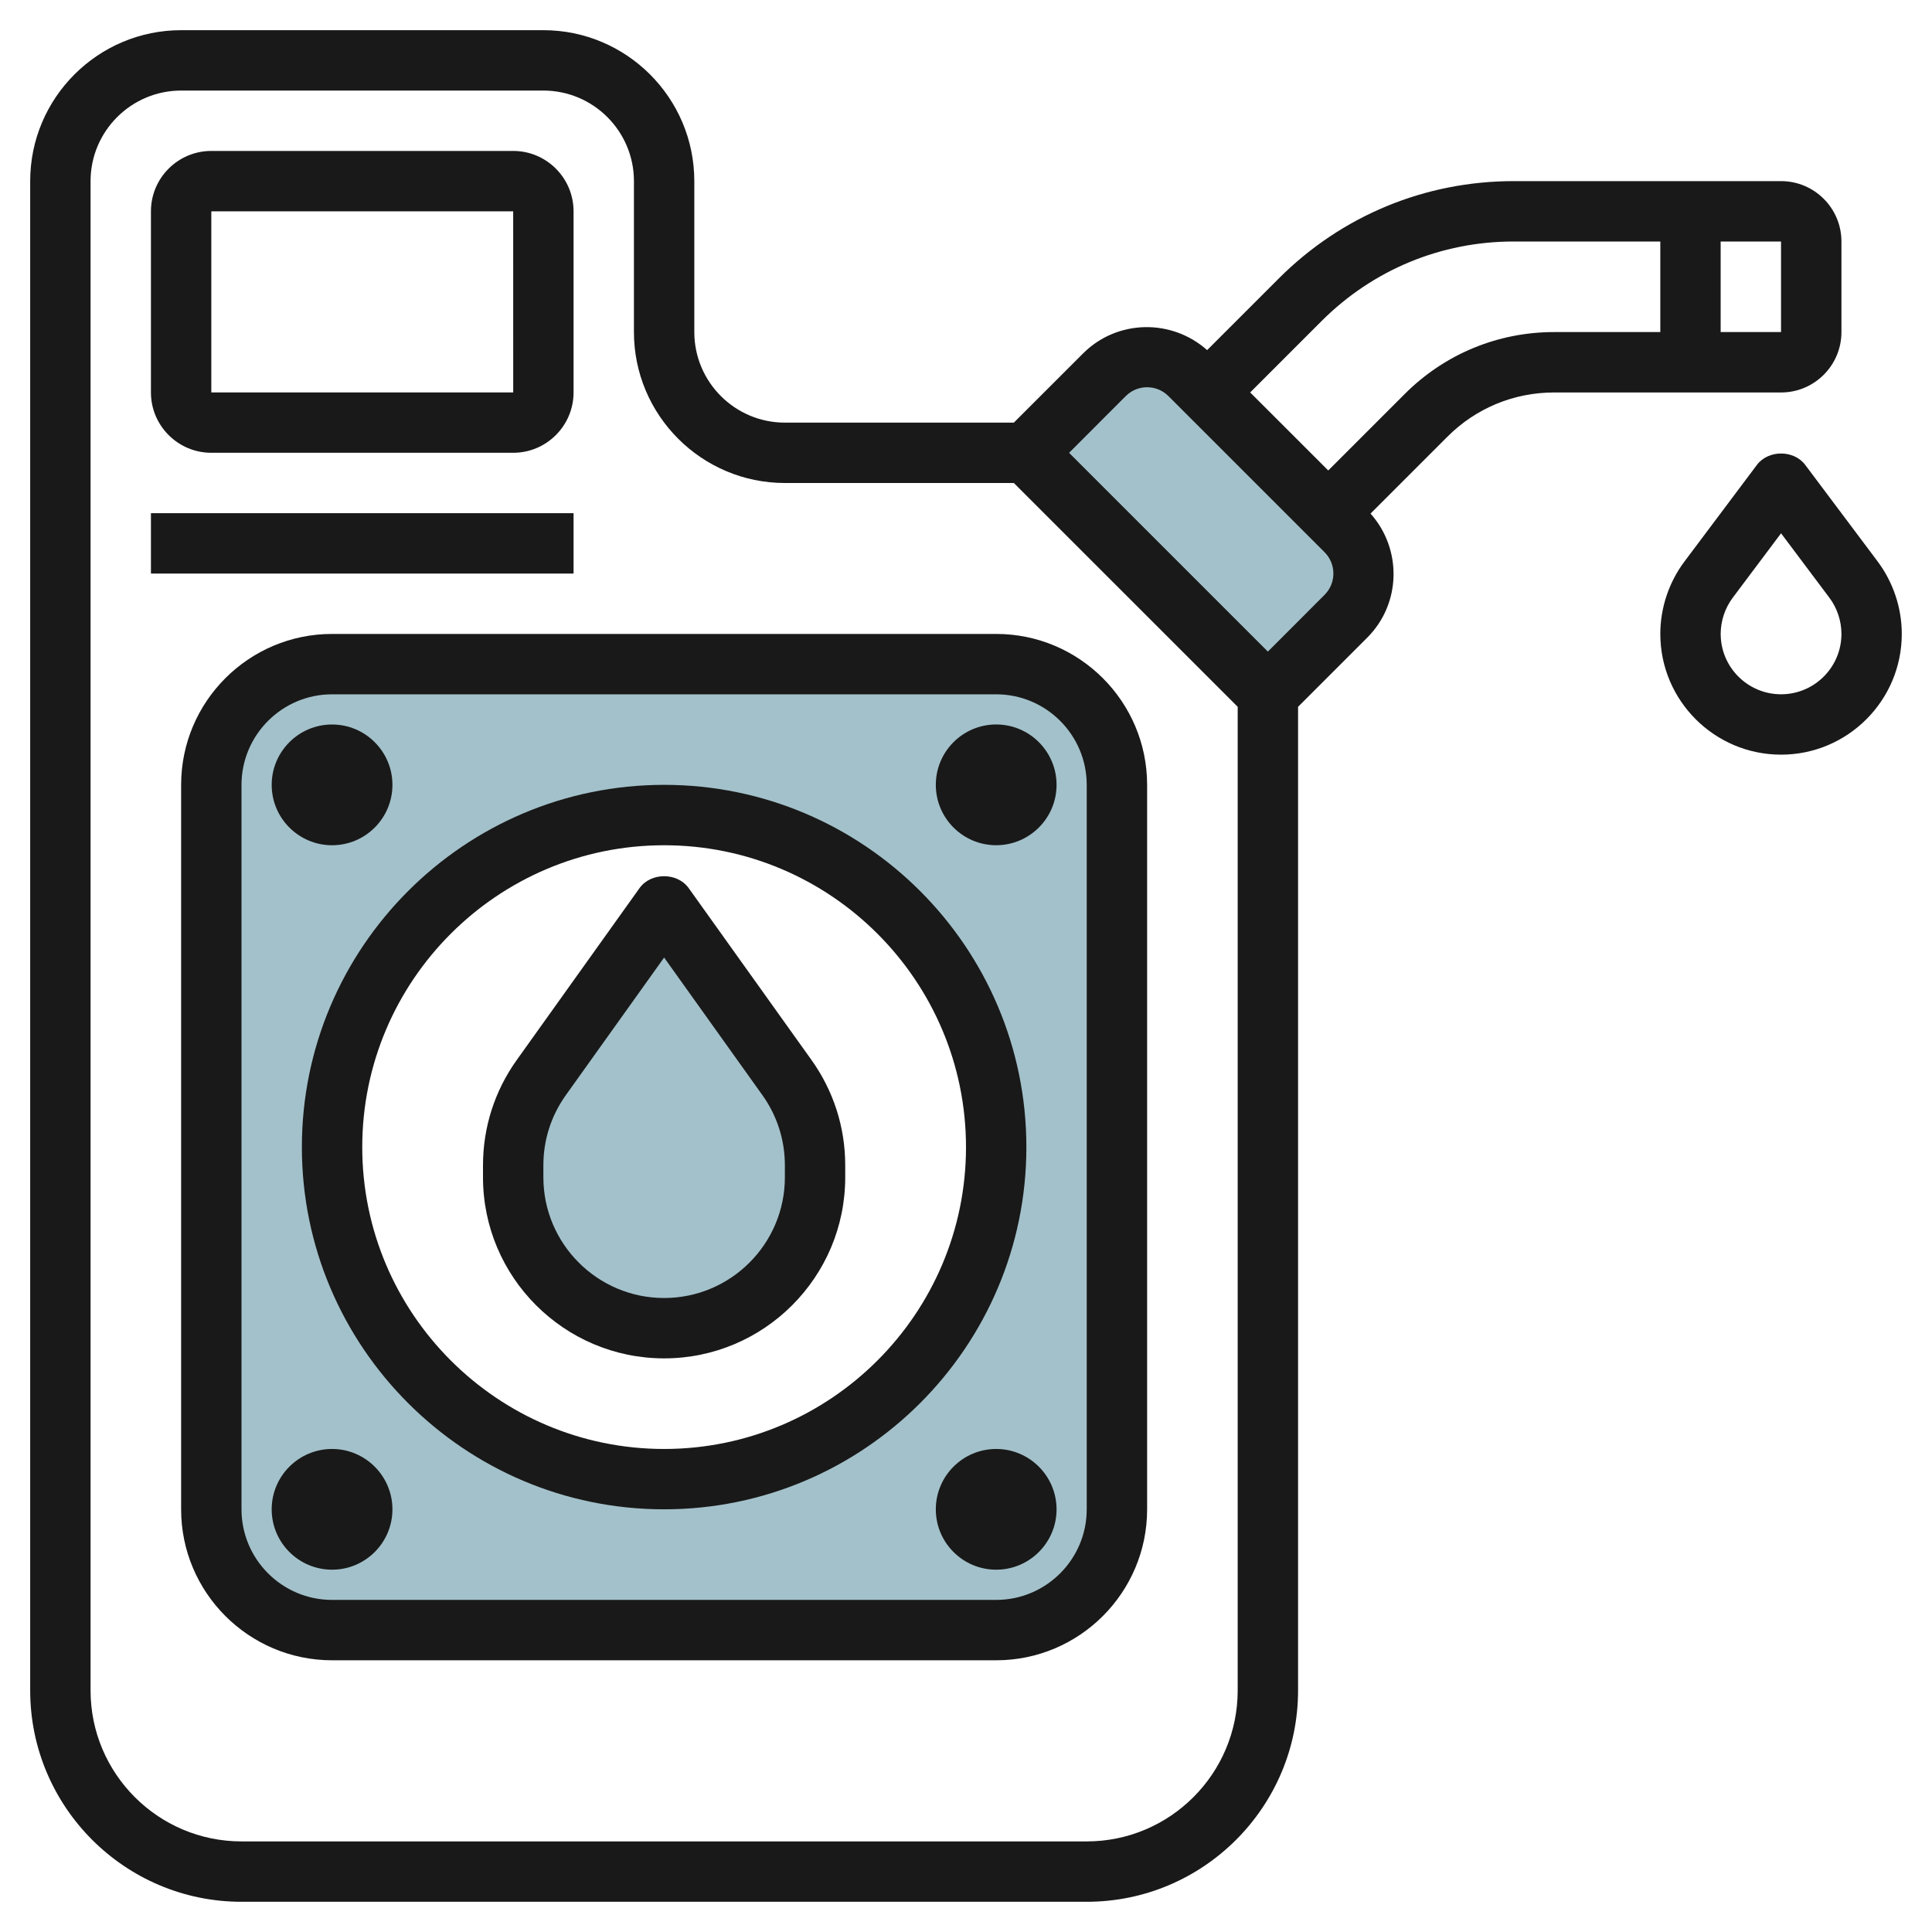 <svg id="Layer_3" enable-background="new 0 0 64 64" height="512" viewBox="0 0 64 64" width="512" xmlns="http://www.w3.org/2000/svg"><g><g fill="#a3c1ca"><path d="m33 22h-22c-2.209 0-4 1.791-4 4v24c0 2.209 1.791 4 4 4h22c2.209 0 4-1.791 4-4v-24c0-2.209-1.791-4-4-4zm-11 27c-6.075 0-11-4.925-11-11s4.925-11 11-11 11 4.925 11 11-4.925 11-11 11z"/><path d="m34 15 2.586-2.586c.781-.781 2.047-.781 2.828 0l5.172 5.172c.781.781.781 2.047 0 2.828l-2.586 2.586"/><path d="m22 30-4.069 5.696c-.605.848-.931 1.864-.931 2.906v.398c0 2.761 2.239 5 5 5s5-2.239 5-5v-.398c0-1.042-.326-2.058-.931-2.906z"/></g><g fill="#191919"><path d="m1 55.999c0 3.859 3.141 7 7 7h28c3.859 0 7-3.141 7-7v-32.585l2.292-2.292c1.128-1.128 1.157-2.932.109-4.109l2.547-2.547c.944-.945 2.2-1.465 3.535-1.465h4.517 3c1.103 0 2-.897 2-2v-3.001c0-1.103-.897-2-2-2h-3-5.857c-2.938 0-5.701 1.144-7.779 3.222l-2.376 2.376c-1.177-1.047-2.981-1.018-4.109.109l-2.294 2.293h-7.585c-1.654 0-3-1.346-3-3v-5c0-2.757-2.243-5-5-5h-12c-2.757 0-5 2.242-5 5zm57.999-45h-2v-2.999h2zm-15.221-.363c1.7-1.7 3.96-2.636 6.364-2.636h4.858v3h-3.515c-1.869 0-3.627.728-4.95 2.05l-2.535 2.535-2.586-2.585zm-6.486 2.485c.39-.391 1.024-.391 1.414 0l5.171 5.171c.189.189.293.44.293.707s-.104.518-.293.707l-1.877 1.879-6.585-6.585zm-34.292-7.121c0-1.654 1.346-3 3-3h12c1.654 0 3 1.346 3 3v5c0 2.757 2.243 5 5 5h7.585l7.415 7.414v32.585c0 2.757-2.243 5-5 5h-28c-2.757 0-5-2.243-5-5z"/><path d="m7 14.999h10c1.103 0 2-.897 2-2v-5.999c0-1.103-.897-2-2-2h-10c-1.103 0-2 .896-2 2v6c0 1.102.897 1.999 2 1.999zm0-7.999h10l.001 6h-10.001z"/><path d="m6 26v23.999c0 2.758 2.243 5 5 5h22c2.757 0 5-2.242 5-5v-23.999c0-2.757-2.243-5-5-5h-22c-2.758 0-5 2.242-5 5zm29.999 0v23.999c0 1.654-1.346 3-3 3h-21.999c-1.654 0-3-1.346-3-3v-23.999c0-1.654 1.346-3 3-3h22c1.653 0 2.999 1.345 2.999 3z"/><path d="m22 49.998c6.617 0 12-5.383 12-11.999 0-6.617-5.383-12-12-12s-12 5.383-12 12c0 6.616 5.382 11.999 12 11.999zm0-21.998c5.514 0 10 4.485 10 10 0 5.514-4.486 9.999-10 9.999s-10-4.485-10-9.999c0-5.515 4.485-10 10-10z"/><path d="m22 44.998c3.308 0 5.999-2.69 5.999-5.998v-.398c0-1.258-.386-2.464-1.117-3.488l-4.069-5.695c-.375-.524-1.252-.525-1.627 0l-4.068 5.695c-.732 1.024-1.118 2.23-1.118 3.488v.398c0 3.308 2.691 5.998 6 5.998zm-4-6.396c0-.839.257-1.643.745-2.325l3.255-4.557 3.255 4.557c.487.682.745 1.486.745 2.325v.398c0 2.204-1.794 3.998-4 3.998s-4-1.794-4-3.998z"/><path d="m9 26c0 1.103.897 2 2 2s2-.897 2-2-.897-2-2-2c-1.104 0-2 .896-2 2z"/><path d="m33 27.999c1.103 0 2-.897 2-2s-.897-2-2-2-2 .897-2 2 .896 2 2 2z"/><path d="m11 47.999c-1.103 0-2 .896-2 2 0 1.103.897 1.999 2 1.999s2-.896 2-1.999c-.001-1.103-.898-2-2-2z"/><path d="m33 47.999c-1.103 0-2 .896-2 2 0 1.103.897 1.999 2 1.999s2-.896 2-1.999c-.001-1.103-.898-2-2-2z"/><path d="m62.999 20.999c0-.859-.284-1.711-.799-2.399l-2.4-3.2c-.376-.502-1.221-.503-1.6 0l-2.4 3.201c-.517.688-.8 1.54-.8 2.399 0 2.205 1.794 3.999 4 3.999 2.205 0 3.999-1.794 3.999-4zm-5.999 0c0-.429.142-.855.4-1.2l1.6-2.133 1.6 2.133c.258.344.4.771.4 1.201 0 1.102-.897 1.999-2 1.999-1.104 0-2-.897-2-2z"/><path d="m5 17h14v2h-14z"/></g></g></svg>